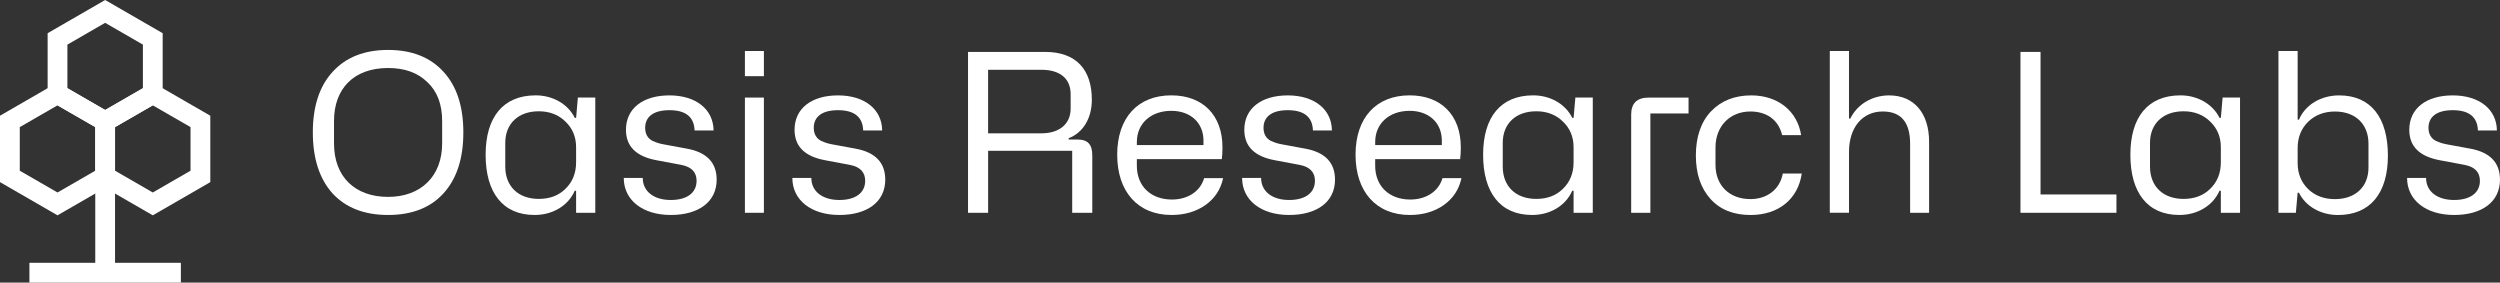 <?xml version="1.0" encoding="UTF-8"?>
<svg id="Layer_2" data-name="Layer 2" xmlns="http://www.w3.org/2000/svg" viewBox="0 0 1390.87 157.21">
  <rect x="0" y="0" width="1390.87" height="157.21" fill="#333333" stroke="none"/>
  <defs>
    <style>
      .cls-1 {
        fill: #fff;
      }
    </style>
  </defs>
  <g id="Layer_1-2" data-name="Layer 1">
    <g>
      <g>
        <path class="cls-1" d="M174.04,73.69c0-14.49,3.68-25.78,11.05-33.76,7.37-8.1,17.68-12.15,30.82-12.15s23.45,4.05,30.82,12.15c7.37,7.98,11.05,19.28,11.05,33.76s-3.68,25.78-11.05,33.88c-7.24,7.98-17.56,12.03-30.82,12.03s-23.57-4.05-30.94-12.03c-7.24-8.1-10.93-19.4-10.93-33.88ZM185.83,79.83c0,18.66,11.79,29.71,30.08,29.71s30.08-11.54,30.08-29.71v-12.52c0-9.21-2.7-16.45-8.23-21.61-5.4-5.28-12.65-7.86-21.85-7.86-19.03,0-30.08,11.42-30.08,29.46v12.52Z"/>
        <path class="cls-1" d="M331.19,54.29v64.09h-10.68v-12.28h-.74c-3.56,8.22-12.15,13.5-22.34,13.5-17.8,0-27.25-12.52-27.25-33.52s9.82-33.03,27.87-33.03c9.45,0,17.92,4.79,21.73,12.52h.74l.98-11.29h9.7ZM320.51,81.92c0-5.77-1.96-10.44-5.89-14.24-3.81-3.81-8.84-5.77-14.86-5.77-11.42,0-18.66,6.88-18.66,17.56v13.26c0,10.93,7.24,17.93,18.66,17.93,6.02,0,11.05-1.84,14.86-5.65,3.93-3.81,5.89-8.72,5.89-14.73v-8.35Z"/>
        <path class="cls-1" d="M357.59,98.98c0,7.49,6.14,12.28,15.59,12.28,8.96,0,14.36-3.93,14.36-10.68,0-4.79-2.82-7.73-8.47-8.84l-13.75-2.58c-11.42-2.09-17.07-7.73-17.07-16.94,0-11.91,9.45-19.15,24.19-19.15s24.43,7.73,24.55,19.52h-10.56c-.25-7.49-4.91-11.29-14-11.29s-13.5,3.81-13.5,9.82c0,3.44,1.47,5.89,4.05,7.24,2.58,1.1,3.68,1.47,6.26,1.96l12.65,2.33c11.17,1.96,16.82,7.73,16.82,17.31,0,12.28-9.94,19.64-25.54,19.64s-26.15-8.22-26.15-20.62h10.56Z"/>
        <path class="cls-1" d="M414.43,42.38v-14h10.56v14h-10.56ZM414.43,118.38V54.29h10.56v64.09h-10.56Z"/>
        <path class="cls-1" d="M451.39,98.98c0,7.49,6.14,12.28,15.59,12.28,8.96,0,14.36-3.93,14.36-10.68,0-4.79-2.82-7.73-8.47-8.84l-13.75-2.58c-11.42-2.09-17.07-7.73-17.07-16.94,0-11.91,9.45-19.15,24.19-19.15s24.43,7.73,24.55,19.52h-10.56c-.25-7.49-4.91-11.29-14-11.29s-13.5,3.81-13.5,9.82c0,3.44,1.47,5.89,4.05,7.24,2.58,1.1,3.68,1.47,6.26,1.96l12.65,2.33c11.17,1.96,16.82,7.73,16.82,17.31,0,12.28-9.94,19.64-25.54,19.64s-26.15-8.22-26.15-20.62h10.56Z"/>
        <path class="cls-1" d="M538.56,118.38V28.88h42.85c17.31,0,26.03,9.82,26.03,26.64,0,10.44-5.03,18.42-12.89,21.36v.74h4.79c6.26,0,8.35,3.07,8.35,8.96v31.8h-11.17v-34.5h-46.78v34.5h-11.17ZM549.73,74.18h29.59c10.31,0,16.33-5.4,16.33-13.75v-7.98c0-8.96-6.14-13.63-16.33-13.63h-29.59v35.36Z"/>
        <path class="cls-1" d="M680.12,81.92c0,2.46-.12,4.66-.37,6.63h-47.27v3.68c0,11.29,7.73,18.78,19.52,18.78,8.96,0,15.84-4.66,17.92-11.91h10.56c-1.35,6.26-4.54,11.17-9.82,14.98-5.28,3.68-11.54,5.52-18.91,5.52-18.66,0-30.2-12.89-30.2-33.52s11.54-33.03,30.08-33.03c17.56,0,28.48,11.05,28.48,28.85ZM632.48,80.69h37.08v-2.46c0-9.95-7.24-16.57-17.92-16.57-11.29,0-19.15,7-19.15,17.31v1.72Z"/>
        <path class="cls-1" d="M701.61,98.98c0,7.49,6.14,12.28,15.59,12.28,8.96,0,14.36-3.93,14.36-10.68,0-4.79-2.82-7.73-8.47-8.84l-13.75-2.58c-11.42-2.09-17.07-7.73-17.07-16.94,0-11.91,9.45-19.15,24.19-19.15s24.43,7.73,24.55,19.52h-10.56c-.25-7.49-4.91-11.29-14-11.29s-13.5,3.81-13.5,9.82c0,3.44,1.47,5.89,4.05,7.24,2.58,1.1,3.68,1.47,6.26,1.96l12.65,2.33c11.17,1.96,16.82,7.73,16.82,17.31,0,12.28-9.94,19.64-25.54,19.64s-26.15-8.22-26.15-20.62h10.56Z"/>
        <path class="cls-1" d="M812.72,81.92c0,2.46-.12,4.66-.37,6.63h-47.27v3.68c0,11.29,7.73,18.78,19.52,18.78,8.96,0,15.84-4.66,17.92-11.91h10.56c-1.35,6.26-4.54,11.17-9.82,14.98-5.28,3.68-11.54,5.52-18.91,5.52-18.66,0-30.2-12.89-30.2-33.52s11.54-33.03,30.08-33.03c17.56,0,28.48,11.05,28.48,28.85ZM765.08,80.69h37.08v-2.46c0-9.95-7.24-16.57-17.92-16.57-11.29,0-19.15,7-19.15,17.31v1.72Z"/>
        <path class="cls-1" d="M886.14,54.29v64.09h-10.68v-12.28h-.74c-3.56,8.22-12.15,13.5-22.34,13.5-17.8,0-27.25-12.52-27.25-33.52s9.82-33.03,27.87-33.03c9.45,0,17.92,4.79,21.73,12.52h.74l.98-11.29h9.7ZM875.46,81.92c0-5.77-1.96-10.44-5.89-14.24-3.81-3.81-8.84-5.77-14.86-5.77-11.42,0-18.66,6.88-18.66,17.56v13.26c0,10.93,7.24,17.93,18.66,17.93,6.02,0,11.05-1.84,14.86-5.65,3.93-3.81,5.89-8.72,5.89-14.73v-8.35Z"/>
        <path class="cls-1" d="M939.42,54.29v8.84h-21.24v55.25h-10.68v-54.63c0-6.26,3.19-9.45,9.7-9.45h22.22Z"/>
        <path class="cls-1" d="M1002.41,96.53c-2.09,14.24-12.89,23.08-28.48,23.08-9.45,0-16.94-2.95-22.34-8.96s-8.1-14-8.1-24.19,2.82-18.66,8.47-24.55c5.65-5.89,13.14-8.84,22.34-8.84,14.86,0,25.66,8.72,27.75,22.1h-10.56c-2.09-8.72-8.84-13.14-17.68-13.14-11.42,0-19.4,8.23-19.4,20.01v9.7c0,11.42,7.73,19.03,19.4,19.03,9.45,0,16.45-5.52,18.05-14.24h10.56Z"/>
        <path class="cls-1" d="M1018,118.38V28.39h10.68v37.57h.74c3.93-7.98,12.16-12.89,21.61-12.89,13.87,0,22.22,9.94,22.22,25.78v39.53h-10.56v-38.43c0-11.91-5.03-17.93-15.22-17.93-11.29,0-18.78,8.84-18.78,22.47v33.88h-10.68Z"/>
        <path class="cls-1" d="M1124.08,118.38V28.88h11.17v79.31h42.23v10.19h-53.41Z"/>
        <path class="cls-1" d="M1246.24,54.29v64.09h-10.68v-12.28h-.74c-3.56,8.22-12.15,13.5-22.34,13.5-17.8,0-27.25-12.52-27.25-33.52s9.82-33.03,27.87-33.03c9.45,0,17.92,4.79,21.73,12.52h.74l.98-11.29h9.7ZM1235.56,81.92c0-5.77-1.96-10.44-5.89-14.24-3.81-3.81-8.84-5.77-14.86-5.77-11.42,0-18.66,6.88-18.66,17.56v13.26c0,10.93,7.24,17.93,18.66,17.93,6.02,0,11.05-1.84,14.86-5.65,3.93-3.81,5.89-8.72,5.89-14.73v-8.35Z"/>
        <path class="cls-1" d="M1267.61,118.38V28.39h10.68v38.18h.74c3.44-8.22,12.16-13.5,22.34-13.5,17.8,0,27.13,12.52,27.13,33.52s-9.94,33.03-27.75,33.03c-9.45,0-17.92-4.66-21.73-12.4h-.74l-.98,11.17h-9.7ZM1278.29,90.76c0,5.77,1.96,10.56,5.77,14.37,3.93,3.81,8.96,5.65,14.98,5.65,11.42,0,18.66-6.88,18.66-17.55v-13.26c0-10.93-7.24-17.93-18.66-17.93-6.02,0-11.05,1.96-14.98,5.77-3.81,3.8-5.77,8.59-5.77,14.61v8.35Z"/>
        <path class="cls-1" d="M1349.74,98.98c0,7.49,6.14,12.28,15.59,12.28,8.96,0,14.36-3.93,14.36-10.68,0-4.79-2.82-7.73-8.47-8.84l-13.75-2.58c-11.42-2.09-17.07-7.73-17.07-16.94,0-11.91,9.45-19.15,24.19-19.15s24.43,7.73,24.55,19.52h-10.56c-.25-7.49-4.91-11.29-14-11.29s-13.5,3.81-13.5,9.82c0,3.44,1.47,5.89,4.05,7.24,2.58,1.1,3.68,1.47,6.26,1.96l12.65,2.33c11.17,1.96,16.82,7.73,16.82,17.31,0,12.28-9.94,19.64-25.54,19.64s-26.15-8.22-26.15-20.62h10.56Z"/>
      </g>
      <g>
        <path class="cls-1" d="M58.5,73.9l-32-18.47V18.47L58.5,0l32,18.47v36.95l-32,18.47ZM37.5,49.07l21,12.12,21-12.12v-24.25l-21-12.12-21,12.12v24.25Z"/>
        <path class="cls-1" d="M85,119.8l-32-18.47v-36.95l32-18.47,32,18.47v36.95l-32,18.47ZM64,94.97l21,12.12,21-12.12v-24.25l-21-12.12-21,12.12v24.25Z"/>
        <path class="cls-1" d="M32,119.8L0,101.32v-36.95l32-18.47,32,18.47v36.95l-32,18.47ZM11,94.97l21,12.12,21-12.12v-24.25l-21-12.12-21,12.12v24.25Z"/>
        <rect class="cls-1" x="16.37" y="146.21" width="84.26" height="11"/>
        <rect class="cls-1" x="53" y="98.15" width="11" height="53.56"/>
      </g>
    </g>
  </g>
</svg>